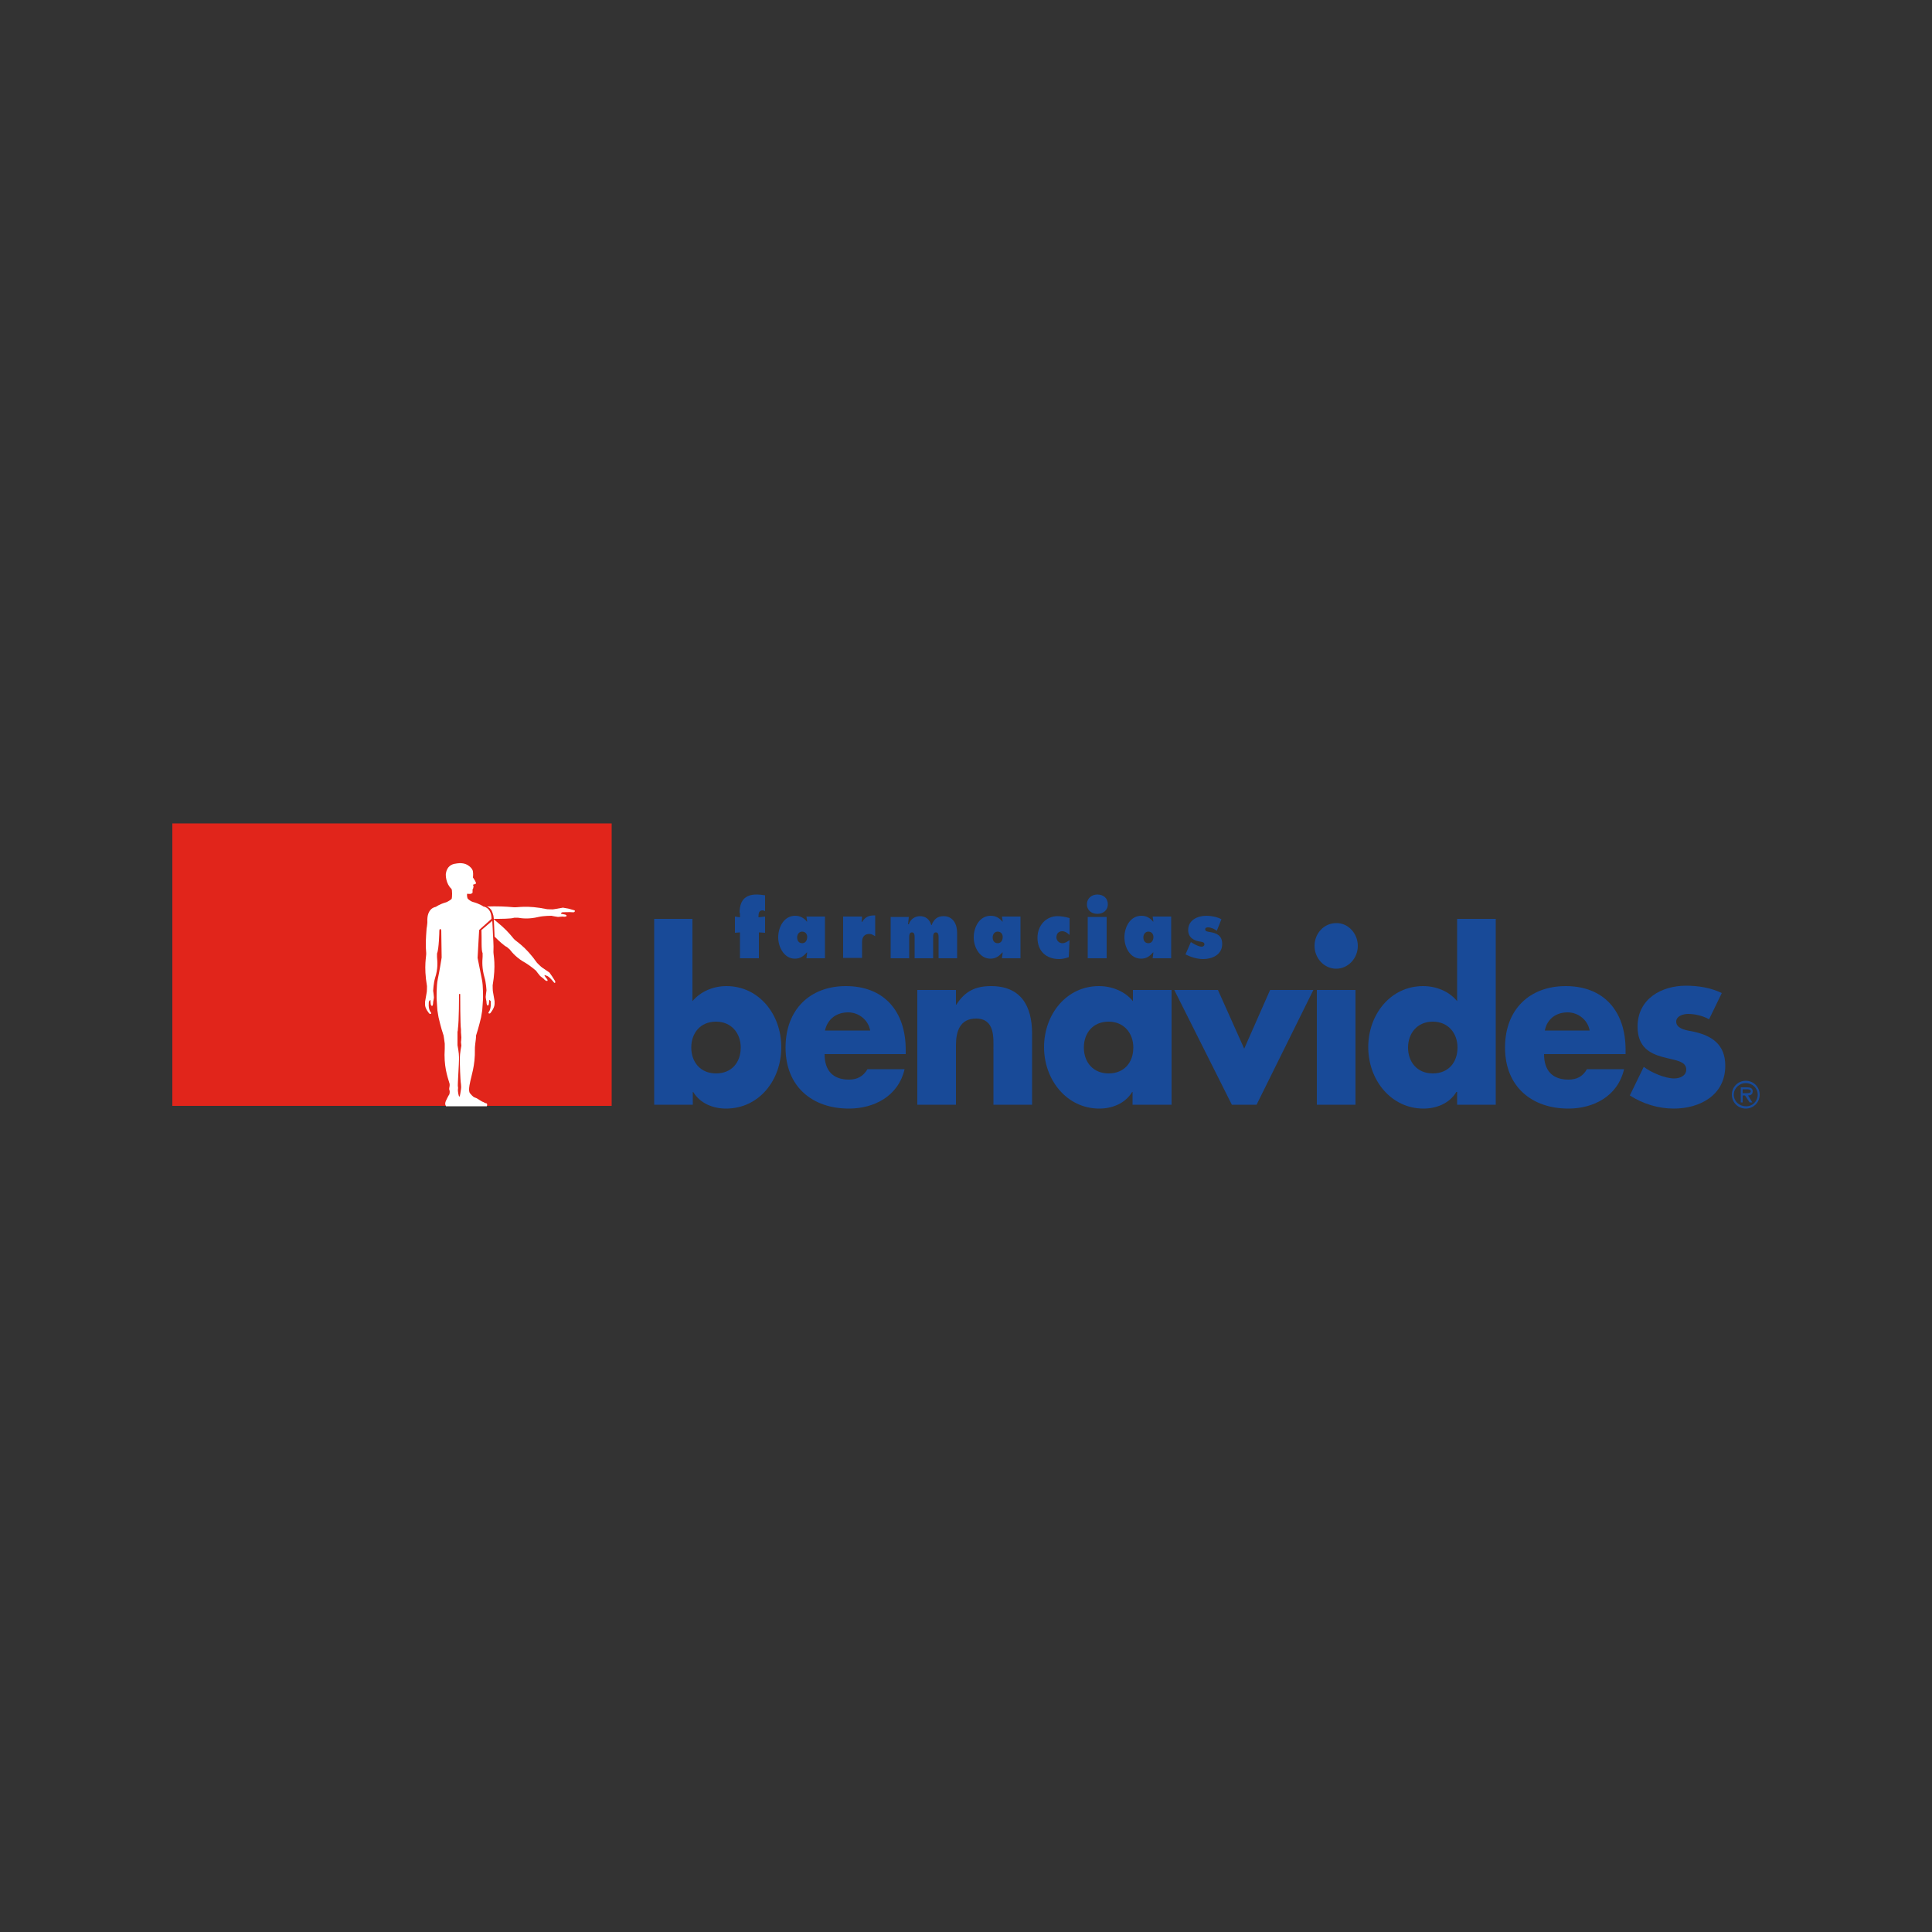 <?xml version="1.0" encoding="utf-8"?>
<!-- Generator: Adobe Illustrator 24.3.0, SVG Export Plug-In . SVG Version: 6.00 Build 0)  -->
<svg version="1.1" id="Capa_1" xmlns="http://www.w3.org/2000/svg" xmlns:xlink="http://www.w3.org/1999/xlink" x="0px" y="0px"
	 viewBox="0 0 500 500" style="enable-background:new 0 0 500 500;" xml:space="preserve">
<rect x="0" y="0" width="500" height="500" fill="#333333" stroke="none"/>
<style type="text/css">
	.st0{fill:none;}
	.st1{fill:#0050A2;}
	.st2{fill-rule:evenodd;clip-rule:evenodd;fill:#2F8B04;}
	.st3{fill-rule:evenodd;clip-rule:evenodd;fill:#0050A2;}
	.st4{fill:#231F20;}
	.st5{fill-rule:evenodd;clip-rule:evenodd;fill:#00A551;}
	.st6{fill-rule:evenodd;clip-rule:evenodd;fill:#FFFFFF;}
	.st7{fill-rule:evenodd;clip-rule:evenodd;fill:url(#SVGID_1_);}
	.st8{fill-rule:evenodd;clip-rule:evenodd;fill:#FFF100;}
	.st9{fill-rule:evenodd;clip-rule:evenodd;fill:#00A551;stroke:#00A551;stroke-width:8.47;stroke-miterlimit:2.613;}
	.st10{fill-rule:evenodd;clip-rule:evenodd;fill:#FFFFFF;stroke:#FFFFFF;stroke-width:0.265;stroke-miterlimit:2.613;}
	.st11{fill-rule:evenodd;clip-rule:evenodd;fill:url(#SVGID_2_);}
	.st12{fill:#004280;}
	.st13{fill:#008CD2;}
	.st14{fill:#519136;}
	.st15{fill:#FFFFFF;}
	.st16{fill:#006546;}
	.st17{fill:#FF6600;}
	.st18{fill:#FE000C;}
	.st19{fill:#03517F;}
	.st20{fill:none;stroke:#03517F;stroke-width:0.41;stroke-miterlimit:10;}
	.st21{fill:#275080;}
	.st22{fill-rule:evenodd;clip-rule:evenodd;fill:#EFA616;}
	.st23{fill-rule:evenodd;clip-rule:evenodd;fill:#E20613;}
	.st24{fill:#3E8D45;}
	.st25{fill:#F8B133;}
	.st26{fill:#E20613;}
	.st27{fill-rule:evenodd;clip-rule:evenodd;fill:#0078BE;}
	.st28{fill-rule:evenodd;clip-rule:evenodd;fill:#FBBC1C;}
	.st29{fill:#0078BE;}
	.st30{fill:#184A98;}
	.st31{fill:#E1251B;}
</style>
<g>
	<path class="st30" d="M191.4,236.3c0-3.1,1.3-4.8,4.4-4.8c0.7,0,1.4,0.1,2.2,0.2v4.1c-0.2-0.1-0.4-0.2-0.7-0.2c-0.8,0-1,0.7-1,1.4
		v0.4l1.7-0.2v4.2l-1.6-0.1v6.7h-4.9v-6.7l-1.3,0.1v-4.2l1.3,0.2V236.3z"/>
	<path class="st30" d="M207.6,244.1c0.9,0,1.3-0.8,1.3-1.6c0-0.8-0.5-1.4-1.3-1.4c-0.8,0-1.3,0.7-1.3,1.5
		C206.3,243.4,206.7,244.1,207.6,244.1 M208.9,246.5h-0.1c-0.9,1-1.7,1.6-3.1,1.6c-2.7,0-4.3-2.9-4.3-5.5c0-2.7,1.5-5.6,4.4-5.6
		c1.2,0,2.2,0.5,3,1.5h0.1l-0.2-1.3h4.8V248h-4.8L208.9,246.5z"/>
	<path class="st30" d="M226.5,242.3c-0.5-0.3-0.9-0.6-1.5-0.6c-1.3,0-1.9,0.8-1.9,2.1v4.1h-4.9v-10.7h4.9l-0.1,1.4h0.1
		c0.9-1.4,1.8-1.7,3.4-1.7V242.3z"/>
	<path class="st30" d="M235,239.2h0.2c0.4-1.3,1.6-2.1,2.9-2.1c1.4,0,2.5,0.8,2.9,2.3h0.1c0.6-1.5,1.5-2.3,3.1-2.3
		c2.4,0,3.5,2,3.5,4.3v6.6h-4.8v-5.3c0-0.6,0-1.4-0.7-1.4c-0.7,0-0.7,0.8-0.7,1.4v5.3h-4.8v-5.3c0-0.6,0-1.4-0.7-1.4
		c-0.7,0-0.7,0.8-0.7,1.4v5.3h-4.8v-10.7h4.7L235,239.2z"/>
	<path class="st30" d="M258.2,244.1c0.9,0,1.3-0.8,1.3-1.6c0-0.8-0.5-1.4-1.3-1.4c-0.8,0-1.3,0.7-1.3,1.5
		C256.9,243.4,257.3,244.1,258.2,244.1 M259.5,246.5h-0.1c-0.9,1-1.7,1.6-3.1,1.6c-2.7,0-4.3-2.9-4.3-5.5c0-2.7,1.5-5.6,4.4-5.6
		c1.2,0,2.2,0.5,3,1.5h0.1l-0.2-1.3h4.8V248h-4.8L259.5,246.5z"/>
	<path class="st30" d="M276.7,241.9c-0.5-0.5-1.1-0.9-1.8-0.9c-0.9,0-1.5,0.6-1.5,1.6c0,0.8,0.7,1.5,1.5,1.5c0.8,0,1.3-0.4,1.9-0.8
		l-0.2,4.4c-0.8,0.3-1.6,0.5-2.5,0.5c-3.3,0-5.6-2-5.6-5.5c0-3.2,2.2-5.6,5.2-5.6c1,0,2.1,0.2,3.1,0.5V241.9z"/>
	<path class="st30" d="M281.5,237.3h4.9V248h-4.9V237.3z M286.7,234c0,1.7-1.3,2.5-2.7,2.5c-1.4,0-2.7-0.8-2.7-2.5
		c0-1.5,1.2-2.5,2.7-2.5C285.5,231.5,286.7,232.4,286.7,234"/>
	<path class="st30" d="M297.2,244.1c0.9,0,1.3-0.8,1.3-1.6c0-0.8-0.5-1.4-1.3-1.4c-0.8,0-1.3,0.7-1.3,1.5
		C295.9,243.4,296.3,244.1,297.2,244.1 M298.5,246.5h-0.1c-0.9,1-1.7,1.6-3.1,1.6c-2.8,0-4.3-2.9-4.3-5.5c0-2.7,1.5-5.6,4.4-5.6
		c1.2,0,2.2,0.5,3,1.5h0.1l-0.2-1.3h4.8V248h-4.8L298.5,246.5z"/>
	<path class="st30" d="M308.2,243.8l0.3,0.2c0.7,0.4,1.7,1,2.5,1c0.3,0,0.7-0.2,0.7-0.6c0-0.6-0.6-0.6-1-0.7c-1.6-0.2-3.2-1-3.2-3
		c0-2.7,2.6-3.7,4.7-3.7c1.3,0,2.8,0.3,3.9,0.9l-1.2,3c-0.6-0.5-1.5-0.9-2.3-0.9c-0.3,0-0.7,0.1-0.7,0.5c0,0.5,0.5,0.6,1.2,0.7
		c1.8,0.3,3.2,0.9,3.2,3.1c0,2.8-2.6,3.9-4.9,3.9c-1.6,0-3.2-0.5-4.6-1.2L308.2,243.8z"/>
	<path class="st30" d="M178.9,271.1c0,3.8,2.4,6.7,6.4,6.7c4.1,0,6.4-2.9,6.4-6.7c0-3.7-2.4-6.7-6.4-6.7
		C181.2,264.4,178.9,267.4,178.9,271.1 M169.2,237.8h10v21.3c2.2-2.6,5.5-3.9,8.8-3.9c8.4,0,14.2,7.3,14.2,15.8
		c0,8.6-5.8,15.9-14.3,15.9c-3.3,0-6.7-1.3-8.5-4.3h-0.1v3.3h-10V237.8z"/>
	<path class="st30" d="M225.2,266.7c-0.5-2.8-3-4.7-5.7-4.7c-2.9,0-5.3,1.6-6,4.7H225.2z M234.5,272.8h-21.1c0,4.3,2.2,6.6,6.3,6.6
		c2.1,0,3.7-0.8,4.8-2.7h9.6c-1.6,7-7.9,10.2-14.4,10.2c-9.4,0-16.4-5.6-16.4-15.8c0-9.9,6.4-15.9,15.6-15.9
		c9.8,0,15.5,6.4,15.5,16.5V272.8z"/>
	<path class="st30" d="M247.4,260h0.1c2.3-3.6,5.1-4.8,9-4.8c7.6,0,10.6,5,10.6,12.3v18.4h-10v-14.5c0-2.8,0.4-7.8-4.5-7.8
		c-4.1,0-5.2,3.2-5.2,6.9v15.4h-10v-29.7h10V260z"/>
	<path class="st30" d="M280.5,271.1c0,3.8,2.4,6.7,6.4,6.7c4.1,0,6.4-2.9,6.4-6.7c0-3.7-2.4-6.7-6.4-6.7
		C282.8,264.4,280.5,267.4,280.5,271.1 M303.1,285.9h-10v-3.3h-0.1c-1.8,3-5.2,4.3-8.5,4.3c-8.4,0-14.3-7.4-14.3-15.9
		c0-8.5,5.8-15.8,14.2-15.8c3.3,0,6.7,1.3,8.8,3.9v-2.9h10V285.9z"/>
	<polygon class="st30" points="322,271.4 328.7,256.2 339.9,256.2 325.2,285.9 318.8,285.9 303.9,256.2 315.2,256.2 	"/>
	<path class="st30" d="M350.8,285.9h-10v-29.7h10V285.9z M351.4,244.8c0,3.2-2.5,5.9-5.6,5.9c-3.1,0-5.6-2.7-5.6-5.9
		c0-3.3,2.5-5.9,5.6-5.9C348.8,238.8,351.4,241.5,351.4,244.8"/>
	<path class="st30" d="M364.4,271.1c0,3.8,2.4,6.7,6.4,6.7c4.1,0,6.4-2.9,6.4-6.7c0-3.7-2.4-6.7-6.4-6.7
		C366.8,264.4,364.4,267.4,364.4,271.1 M377,282.6h-0.1c-1.8,3-5.2,4.3-8.5,4.3c-8.4,0-14.3-7.4-14.3-15.9c0-8.5,5.8-15.8,14.2-15.8
		c3.3,0,6.7,1.3,8.8,3.9v-21.3h10v48.1h-10V282.6z"/>
	<path class="st30" d="M411.4,266.7c-0.5-2.8-3-4.7-5.7-4.7c-2.9,0-5.3,1.6-5.9,4.7H411.4z M420.7,272.8h-21.1
		c0,4.3,2.2,6.6,6.3,6.6c2.2,0,3.7-0.8,4.8-2.7h9.6c-1.6,7-7.9,10.2-14.4,10.2c-9.4,0-16.4-5.6-16.4-15.8c0-9.9,6.4-15.9,15.7-15.9
		c9.8,0,15.5,6.4,15.5,16.5V272.8z"/>
	<path class="st30" d="M442.3,263.8c-1.5-0.9-3.7-1.4-5.4-1.4c-1.2,0-3.1,0.5-3.1,2c0,2,3.1,2.3,4.5,2.6c4.7,1,8.2,3.3,8.2,8.8
		c0,7.8-6.8,11.1-13.3,11.1c-4,0-8-1.2-11.4-3.4l3.6-7.4c2,1.5,5.5,3,7.9,3c1.3,0,3.1-0.6,3.1-2.3c0-2.3-3.1-2.4-6.3-3.3
		c-3.1-0.9-6.3-2.5-6.3-7.8c0-7.3,6.3-10.6,12.5-10.6c3.2,0,6.4,0.5,9.3,1.9L442.3,263.8z"/>
	<rect x="44.6" y="213.1" class="st31" width="113.7" height="73.1"/>
	<path class="st15" d="M115.4,286.2c0,0-0.4-0.4,0-1.3c0.2-0.4,0.6-1.3,0.9-1.7c0-0.1,0.2-0.7,0-1.1c-0.1-0.3,0-0.6,0-0.7
		c0.1-0.4,0.1-0.9,0-1.1c-0.5-1.7-1.5-4.4-1.2-8.9c0-0.2,0-0.7,0-1.3c-0.1-0.9-0.2-1.4-0.3-2.1c-0.7-2-1.3-4.7-1.3-4.7l-0.3-1.8
		l-0.2-2.9c0,0-0.1-3.4,0.3-5.2c0.4-1.8,1-5.6,1-5.6l-0.1-7c0,0-0.3-0.9-0.5,0c0,0.4-0.1,4.8-0.6,6c0,0.1,0,0.7,0,0.9
		c0.1,1.2,0.3,2.9-0.5,5.4c-0.4,1.3-0.5,3.3-0.5,3.3s0.2,1.4,0.2,1.7c0,0.3-0.2,1.2-0.2,1.2s0,0.5-0.1,0.8c-0.2,0.6-0.5-0.1-0.5-0.1
		s-0.1-0.5-0.1-1c0-0.5-0.4,0.2-0.4,0.2s-0.3,1.9,0.5,2.8c0.3,0.4-0.2,0.5-0.4,0.3c-0.1-0.1-1.1-1.3-1.1-2.3l0-0.7l0.4-2.3
		c0.1-0.2,0.1-1.8,0.1-1.8c-0.9-5.3-0.1-7.8-0.2-8.6c-0.2-2.1-0.1-3.4,0.1-6.3l0.1-0.6c0.1-0.6,0.1-1.1,0.1-1.1
		c-0.2-3.7,2.2-3.9,2.2-3.9s0.9-0.7,2.7-1.2c0.3-0.1,1.3-0.7,1.4-0.9c0.1-0.2,0.2-2.4-0.1-2.6c-1.4-1.3-1.5-3.5-1.4-4
		c0.3-1.8,1.5-2.4,2.6-2.5c0,0,1.6-0.4,2.9,0.3c0.7,0.4,1.1,0.9,1.1,0.9s0.4,0.5,0.4,0.9c0.1,0.6,0,1.5,0,1.5l0.4,0.6
		c0,0,0.3,0.5,0.3,0.6c0.1,0.2,0.1,0.2,0.1,0.3c-0.1,0.1-0.2,0.2-0.2,0.2l-0.5,0.1c0,0-0.1,0.4,0,0.4c0,0,0.2,0.4-0.1,0.4
		c0.1,0,0.1,0.1,0.1,0.1l-0.2,0.4c0,0,0,0.7,0,0.8c0,0.1-0.3,0.3-0.4,0.3c-0.1,0.1-1,0-1,0c-0.1,0.3,0,0.9,0.1,1.2
		c0.1,0.2,0.9,0.8,1.3,0.9c1.9,0.5,2.8,1.2,2.8,1.2s2.1,0.2,2.1,3.2l-2.9,2.6c-0.2,0.2-0.3,0.3-0.3,0.3l-0.4,7.2c0,0,0.8,4,1.1,5.5
		c0.4,1.8,0.3,5.2,0.3,5.2l-0.2,2.9l-0.3,1.8c0,0-0.6,2.6-1.3,4.7c0,0.7-0.1,1.3-0.2,2.1c-0.1,0.7-0.1,1.2-0.1,1.4
		c0.1,4.4-1,7.1-1.3,8.9c-0.1,0.4-0.4,1.9,0,2.5c0.1,0.1,0.8,1,1.2,1.1c0.9,0.3,0.9,0.5,2,1.1c0.4,0.1,0.7,0.4,0.9,0.4
		c0.6,0,0.3,0.8,0.3,0.8H115.4z"/>
	<path class="st31" d="M119,257.2c0,0,0.1,0,0.1,0.2c0,0.3,0,8,0.2,9v0.8c0,0.3,0.1,0.9,0.1,1.3c0,0.4-0.1,1.2-0.1,1.2l0.1,0.9
		c0,0-0.4,2-0.4,3.3c0,1.5,0.1,5.5,0.3,6.7c0,0.2,0.1,0.7,0,1.3c-0.1,0.4-0.2,1.8-0.4,1.9c-0.2,0.1-0.4-1.3-0.4-1.7
		c0-0.1,0.1-0.7,0-0.9c-0.1-0.3,0.3-5.9,0.3-7.4c0-1.4-0.4-3.3-0.4-3.3l0-0.9c0,0,0-0.8,0-1.2c0-0.3,0-1.1,0-1.4
		c0.1-0.2,0.1-0.7,0.1-0.7c0.3-2,0.3-8.7,0.3-9C118.8,257.3,119,257.2,119,257.2L119,257.2z"/>
	<path class="st15" d="M126.9,262.2c-0.2,0.2-0.7,0.1-0.4-0.3l0,0c0.7-0.9,0.5-2.8,0.5-2.8s-0.4-0.5-0.4-0.2c0,0.4-0.1,1-0.1,1
		s-0.2,0.7-0.5,0.1c-0.1-0.3-0.1-0.8-0.1-0.8s-0.2-0.9-0.2-1.2c0-0.3,0.2-1.7,0.2-1.7s-0.1-2-0.5-3.3c-0.7-2.4-0.6-4.2-0.5-5.4
		c0-0.2,0-0.8,0-0.9c-0.4-0.8-0.2-3.7-0.3-6l2.8-2.4l0.1,1.8c0.1,2.9,0.3,4.2,0.2,6.3c0,0.9,0.7,3.3-0.2,8.6c0,0,0,1.6,0.1,1.8
		l0.4,2.3l0,0.7C128,260.9,126.9,262.2,126.9,262.2L126.9,262.2z"/>
	<path class="st15" d="M127.8,237.9l0.7,0.6c2.2,1.8,3.1,2.8,4.5,4.5c0.6,0.7,2.9,1.8,6,6.2c0,0,1.1,1.1,1.3,1.2l1.9,1.3l0.7,1
		c0.6,0.9,0.8,1.3,0.8,1.3c0,0.3,0,0.5-0.3,0.3c0,0-1.3-1.7-2-1.8c-0.5-0.2-0.6-0.2-0.4,0.1c0.2,0.4,0.6,0.8,0.6,0.8
		s0.4,0.7-0.3,0.4c-0.3-0.1-0.6-0.5-0.6-0.5s-0.8-0.6-0.9-0.7c-0.2-0.2-1.1-1.4-1.1-1.4s-1.5-1.3-2.7-2c-2.2-1.2-3.4-2.6-4.1-3.5
		c-0.1-0.1-0.6-0.5-0.7-0.6c-0.7-0.3-2.1-1.6-3.2-2.7L127.8,237.9z"/>
	<path class="st15" d="M148.7,235.6c0.2,0.2,0,0.5-0.3,0.5l0,0c-1-0.1-2.9,0-2.9,0s-0.6,0.3-0.2,0.4c0.4,0.1,1,0.2,1,0.2
		s0.7,0.3,0.1,0.5c-0.3,0.1-0.8,0-0.8,0s-1,0.1-1.2,0.1c-0.2,0-1.7-0.3-1.7-0.3s-2,0-3.3,0.3c-2.5,0.6-4.2,0.4-5.4,0.2
		c-0.2,0-0.8,0-0.9,0c-0.7,0.3-3.6,0.3-5.3,0.3l-0.1-0.8c-0.1-0.4-0.3-1-0.4-1.2c-0.1-0.3-0.4-0.6-0.6-0.8c-0.5-0.4-0.8-0.4-0.8-0.4
		c2.9-0.1,4.9,0,7.1,0.2c0.9,0.1,3.3-0.6,8.6,0.5c0,0,1.6,0.1,1.8,0l2.3-0.4l1.6,0.3L148.7,235.6z"/>
	<path class="st30" d="M451.7,282.9c0.5,0,1.4,0.1,1.4-0.5c0-0.4-0.5-0.5-1-0.5H451v1H451.7z M453.5,285.3h-0.7l-1.2-1.8H451v1.8
		h-0.5v-3.9h1.7c0.7,0,1.4,0.2,1.4,1c0,0.8-0.5,1.1-1.2,1.1L453.5,285.3z M454.9,283.3c0-1.7-1.4-3-3.1-3c-1.6,0-3.1,1.3-3.1,3
		c0,1.7,1.4,3,3.1,3C453.5,286.4,454.9,285,454.9,283.3 M448.2,283.3c0-2,1.6-3.6,3.6-3.6c2,0,3.6,1.6,3.6,3.6c0,2-1.6,3.6-3.6,3.6
		C449.8,286.9,448.2,285.3,448.2,283.3"/>
</g>
</svg>

